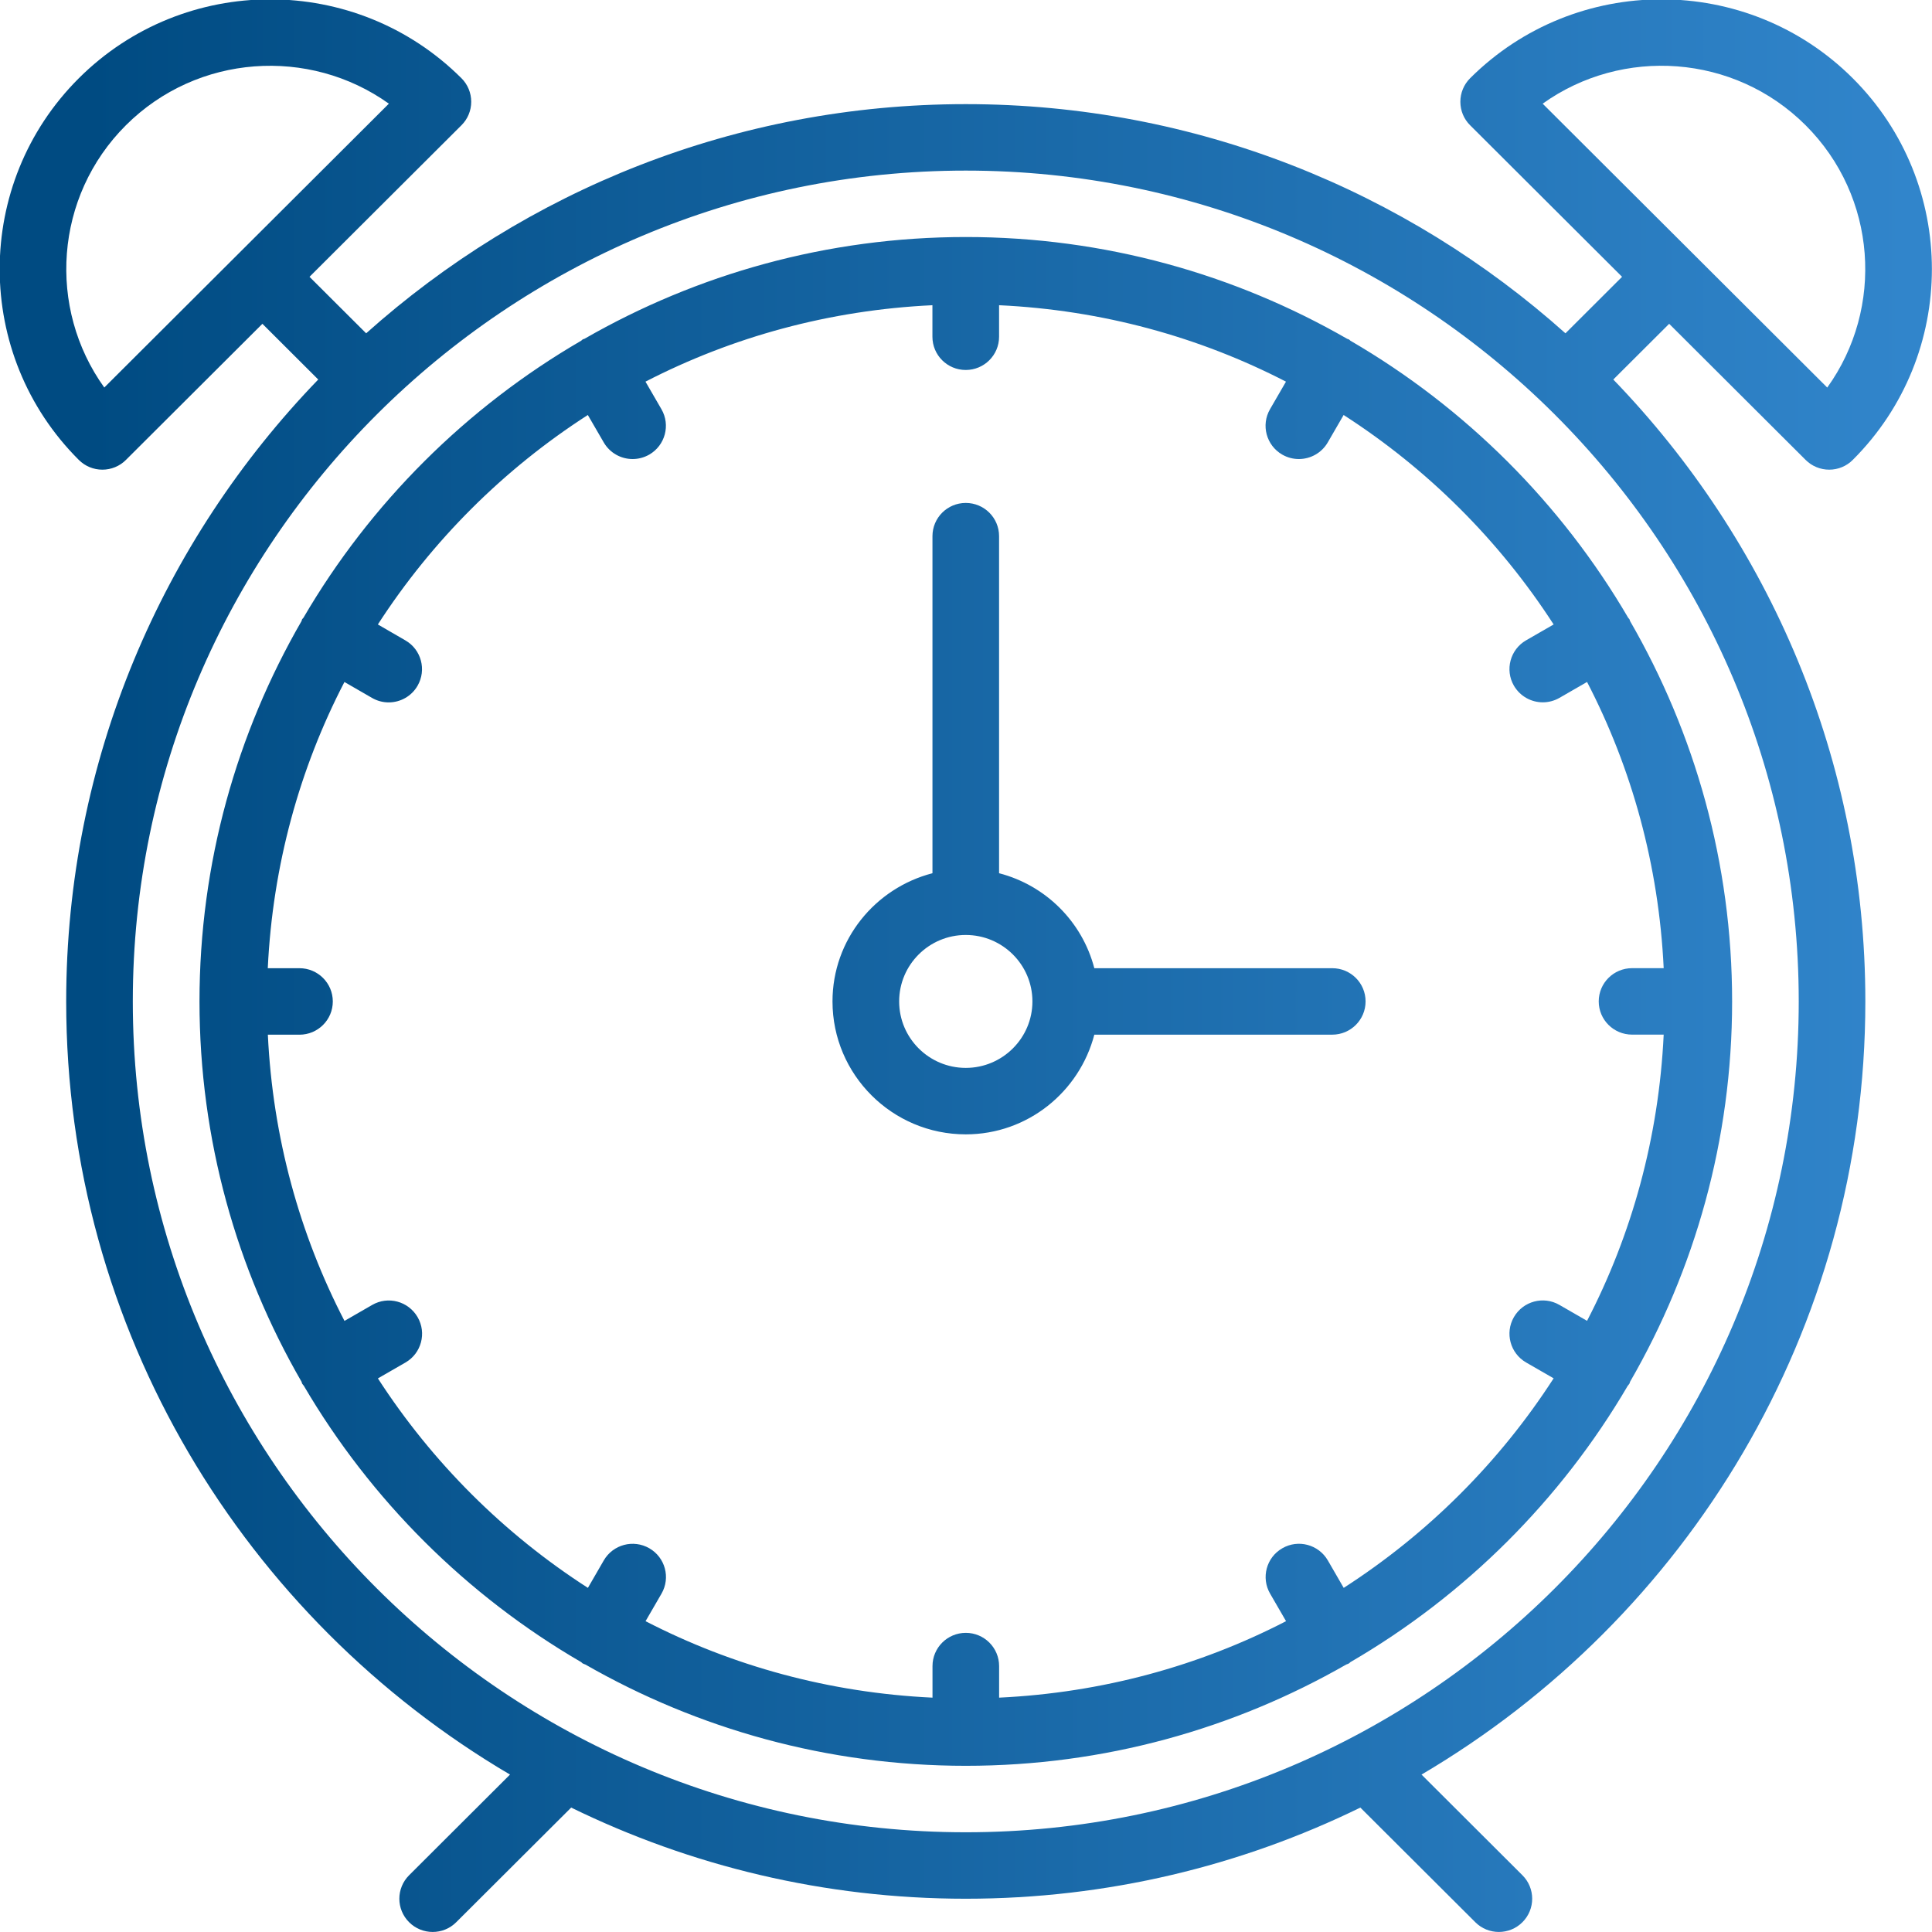 <?xml version="1.0" encoding="UTF-8" standalone="no"?>
<svg
   xmlns:dc="http://purl.org/dc/elements/1.1/"
   xmlns:cc="http://creativecommons.org/ns#"
   xmlns:rdf="http://www.w3.org/1999/02/22-rdf-syntax-ns#"
   xmlns:svg="http://www.w3.org/2000/svg"
   xmlns="http://www.w3.org/2000/svg"
   xmlns:xlink="http://www.w3.org/1999/xlink"
   xmlns:sodipodi="http://sodipodi.sourceforge.net/DTD/sodipodi-0.dtd"
   xmlns:inkscape="http://www.inkscape.org/namespaces/inkscape"
   width="50px"
   height="50px"
   version="1.1"
   id="svg4"
   sodipodi:docname="clock.svg"
   inkscape:version="0.92.4 (5da689c313, 2019-01-14)">
  <defs
     id="defs8">
    <linearGradient
       inkscape:collect="always"
       id="linearGradient821">
      <stop
         style="stop-color:#004b82;stop-opacity:1"
         offset="0"
         id="stop817" />
      <stop
         style="stop-color:#3185cb;stop-opacity:1"
         offset="1"
         id="stop819" />
    </linearGradient>
    <linearGradient
       inkscape:collect="always"
       xlink:href="#linearGradient821"
       id="linearGradient823"
       x1="2.331"
       y1="28.178"
       x2="49.364"
       y2="28.178"
       gradientUnits="userSpaceOnUse" />
  </defs>
  <sodipodi:namedview
     pagecolor="#ffffff"
     bordercolor="#666666"
     borderopacity="1"
     objecttolerance="10"
     gridtolerance="10"
     guidetolerance="10"
     inkscape:pageopacity="0"
     inkscape:pageshadow="2"
     inkscape:window-width="1366"
     inkscape:window-height="745"
     id="namedview6"
     showgrid="false"
     inkscape:zoom="4.72"
     inkscape:cx="0.66663117"
     inkscape:cy="21.185371"
     inkscape:window-x="-8"
     inkscape:window-y="-8"
     inkscape:window-maximized="1"
     inkscape:current-layer="svg4" />
  <path
     fill-rule="evenodd"
     fill="rgb(251, 36, 117)"
     d="M47.949,11.903 C47.788,12.065 47.568,12.155 47.340,12.155 C47.111,12.155 46.892,12.065 46.730,11.903 L43.198,8.380 L41.752,9.822 C45.787,13.999 48.275,19.673 48.275,25.917 C48.275,34.430 43.656,41.883 36.789,45.926 L39.400,48.531 C39.737,48.867 39.737,49.411 39.400,49.747 C39.232,49.915 39.011,49.999 38.790,49.999 C38.570,49.999 38.349,49.915 38.181,49.747 L35.206,46.780 C32.121,48.288 28.655,49.139 24.994,49.139 C21.333,49.139 17.867,48.288 14.782,46.780 L11.807,49.747 C11.639,49.915 11.419,49.999 11.198,49.999 C10.977,49.999 10.756,49.915 10.588,49.747 C10.251,49.411 10.251,48.867 10.588,48.531 L13.199,45.926 C6.332,41.883 1.713,34.430 1.713,25.917 C1.713,19.673 4.201,13.999 8.236,9.822 L6.791,8.380 L3.259,11.903 C3.098,12.065 2.878,12.155 2.649,12.155 C2.421,12.155 2.202,12.065 2.040,11.903 C-0.691,9.180 -0.691,4.748 2.040,2.025 C4.770,-0.698 9.213,-0.698 11.943,2.025 C12.105,2.186 12.195,2.405 12.195,2.634 C12.195,2.862 12.105,3.080 11.943,3.241 L8.010,7.164 L9.476,8.626 C13.598,4.941 19.038,2.695 24.995,2.695 C30.952,2.695 36.392,4.941 40.514,8.626 L41.979,7.164 L38.046,3.241 C37.884,3.081 37.794,2.862 37.794,2.634 C37.794,2.405 37.884,2.187 38.046,2.025 C40.776,-0.698 45.219,-0.698 47.949,2.025 C50.680,4.748 50.680,9.180 47.949,11.903 ZM10.064,2.683 C8.004,1.211 5.109,1.396 3.259,3.241 C1.408,5.087 1.222,7.974 2.699,10.029 L10.064,2.683 ZM24.994,4.415 C13.108,4.415 3.437,14.061 3.437,25.917 C3.437,37.773 13.108,47.419 24.994,47.419 C36.881,47.419 46.551,37.773 46.551,25.917 C46.551,14.061 36.880,4.415 24.994,4.415 ZM46.729,3.241 C44.879,1.395 41.984,1.210 39.924,2.683 L47.289,10.030 C48.766,7.974 48.580,5.087 46.729,3.241 ZM42.186,35.760 C42.179,35.776 42.179,35.793 42.170,35.808 C42.158,35.829 42.140,35.845 42.126,35.864 C40.393,38.822 37.915,41.291 34.948,43.016 C34.933,43.026 34.926,43.040 34.911,43.049 C34.889,43.062 34.865,43.067 34.842,43.077 C31.938,44.741 28.578,45.699 24.995,45.699 C21.412,45.699 18.052,44.741 15.148,43.077 C15.125,43.067 15.101,43.062 15.079,43.049 C15.064,43.040 15.056,43.026 15.042,43.016 C12.075,41.291 9.597,38.821 7.863,35.864 C7.850,35.845 7.832,35.829 7.819,35.808 C7.811,35.792 7.812,35.776 7.804,35.760 C6.128,32.859 5.163,29.499 5.163,25.917 C5.163,22.334 6.128,18.975 7.804,16.073 C7.811,16.058 7.811,16.040 7.819,16.026 C7.828,16.011 7.843,16.003 7.852,15.989 C9.585,13.022 12.068,10.546 15.042,8.817 C15.056,8.808 15.064,8.793 15.079,8.785 C15.093,8.775 15.111,8.776 15.126,8.768 C18.035,7.096 21.404,6.134 24.995,6.134 C28.586,6.134 31.955,7.096 34.864,8.768 C34.879,8.776 34.896,8.776 34.911,8.785 C34.926,8.793 34.934,8.808 34.948,8.817 C37.921,10.546 40.404,13.022 42.138,15.989 C42.146,16.003 42.161,16.011 42.170,16.026 C42.179,16.041 42.178,16.058 42.186,16.073 C43.862,18.974 44.827,22.334 44.827,25.917 C44.827,29.499 43.862,32.858 42.186,35.760 ZM41.073,17.649 L40.358,18.061 C40.222,18.139 40.073,18.176 39.928,18.176 C39.629,18.176 39.341,18.021 39.180,17.746 C38.942,17.335 39.084,16.808 39.496,16.571 L40.208,16.161 C38.804,13.990 36.950,12.140 34.773,10.740 L34.362,11.450 C34.202,11.725 33.912,11.880 33.614,11.880 C33.468,11.880 33.320,11.843 33.184,11.765 C32.772,11.527 32.630,11.002 32.868,10.590 L33.281,9.877 C31.037,8.719 28.522,8.024 25.856,7.899 L25.856,8.715 C25.856,9.191 25.469,9.575 24.993,9.575 C24.517,9.575 24.131,9.191 24.131,8.715 L24.131,7.899 C21.465,8.025 18.950,8.719 16.705,9.877 L17.118,10.590 C17.356,11.001 17.215,11.527 16.803,11.765 C16.666,11.843 16.518,11.880 16.372,11.880 C16.074,11.880 15.785,11.725 15.625,11.450 L15.213,10.740 C13.037,12.140 11.182,13.990 9.779,16.161 L10.491,16.573 C10.903,16.810 11.044,17.336 10.806,17.748 C10.647,18.023 10.357,18.178 10.059,18.178 C9.913,18.178 9.765,18.141 9.628,18.062 L8.914,17.650 C7.752,19.888 7.057,22.398 6.930,25.057 L7.750,25.057 C8.226,25.057 8.613,25.442 8.613,25.918 C8.613,26.393 8.226,26.778 7.750,26.778 L6.932,26.778 C7.059,29.436 7.754,31.946 8.915,34.185 L9.630,33.773 C10.043,33.533 10.569,33.676 10.808,34.088 C11.046,34.499 10.905,35.025 10.493,35.262 L9.780,35.673 C11.184,37.843 13.038,39.694 15.215,41.094 L15.626,40.383 C15.864,39.973 16.390,39.831 16.804,40.069 C17.216,40.306 17.358,40.831 17.120,41.243 L16.707,41.956 C18.951,43.115 21.467,43.809 24.133,43.935 L24.133,43.118 C24.133,42.643 24.519,42.258 24.995,42.258 C25.471,42.258 25.857,42.643 25.857,43.118 L25.857,43.935 C28.523,43.808 31.039,43.115 33.283,41.956 L32.870,41.243 C32.632,40.832 32.773,40.306 33.186,40.069 C33.598,39.830 34.125,39.972 34.364,40.383 L34.775,41.094 C36.952,39.693 38.806,37.843 40.208,35.671 L39.496,35.261 C39.084,35.023 38.942,34.498 39.180,34.086 C39.418,33.675 39.944,33.532 40.358,33.771 L41.073,34.183 C42.234,31.945 42.929,29.435 43.056,26.776 L42.238,26.776 C41.762,26.776 41.375,26.391 41.375,25.916 C41.375,25.440 41.762,25.056 42.238,25.056 L43.056,25.056 C42.929,22.397 42.234,19.888 41.073,17.649 ZM34.479,26.777 L28.321,26.777 C27.935,28.256 26.596,29.357 24.994,29.357 C23.092,29.357 21.545,27.814 21.545,25.917 C21.545,24.318 22.649,22.983 24.132,22.599 L24.132,13.876 C24.132,13.400 24.518,13.016 24.994,13.016 C25.470,13.016 25.856,13.400 25.856,13.876 L25.856,22.599 C27.063,22.912 28.007,23.853 28.321,25.057 L34.479,25.057 C34.956,25.057 35.341,25.441 35.341,25.917 C35.341,26.392 34.955,26.777 34.479,26.777 ZM24.994,24.197 C24.043,24.197 23.270,24.968 23.270,25.917 C23.270,26.865 24.043,27.637 24.994,27.637 C25.945,27.637 26.719,26.865 26.719,25.917 C26.719,24.968 25.945,24.197 24.994,24.197 Z"
     id="path2"
     style="fill-opacity:1;fill:url(#linearGradient823)" />
</svg>
